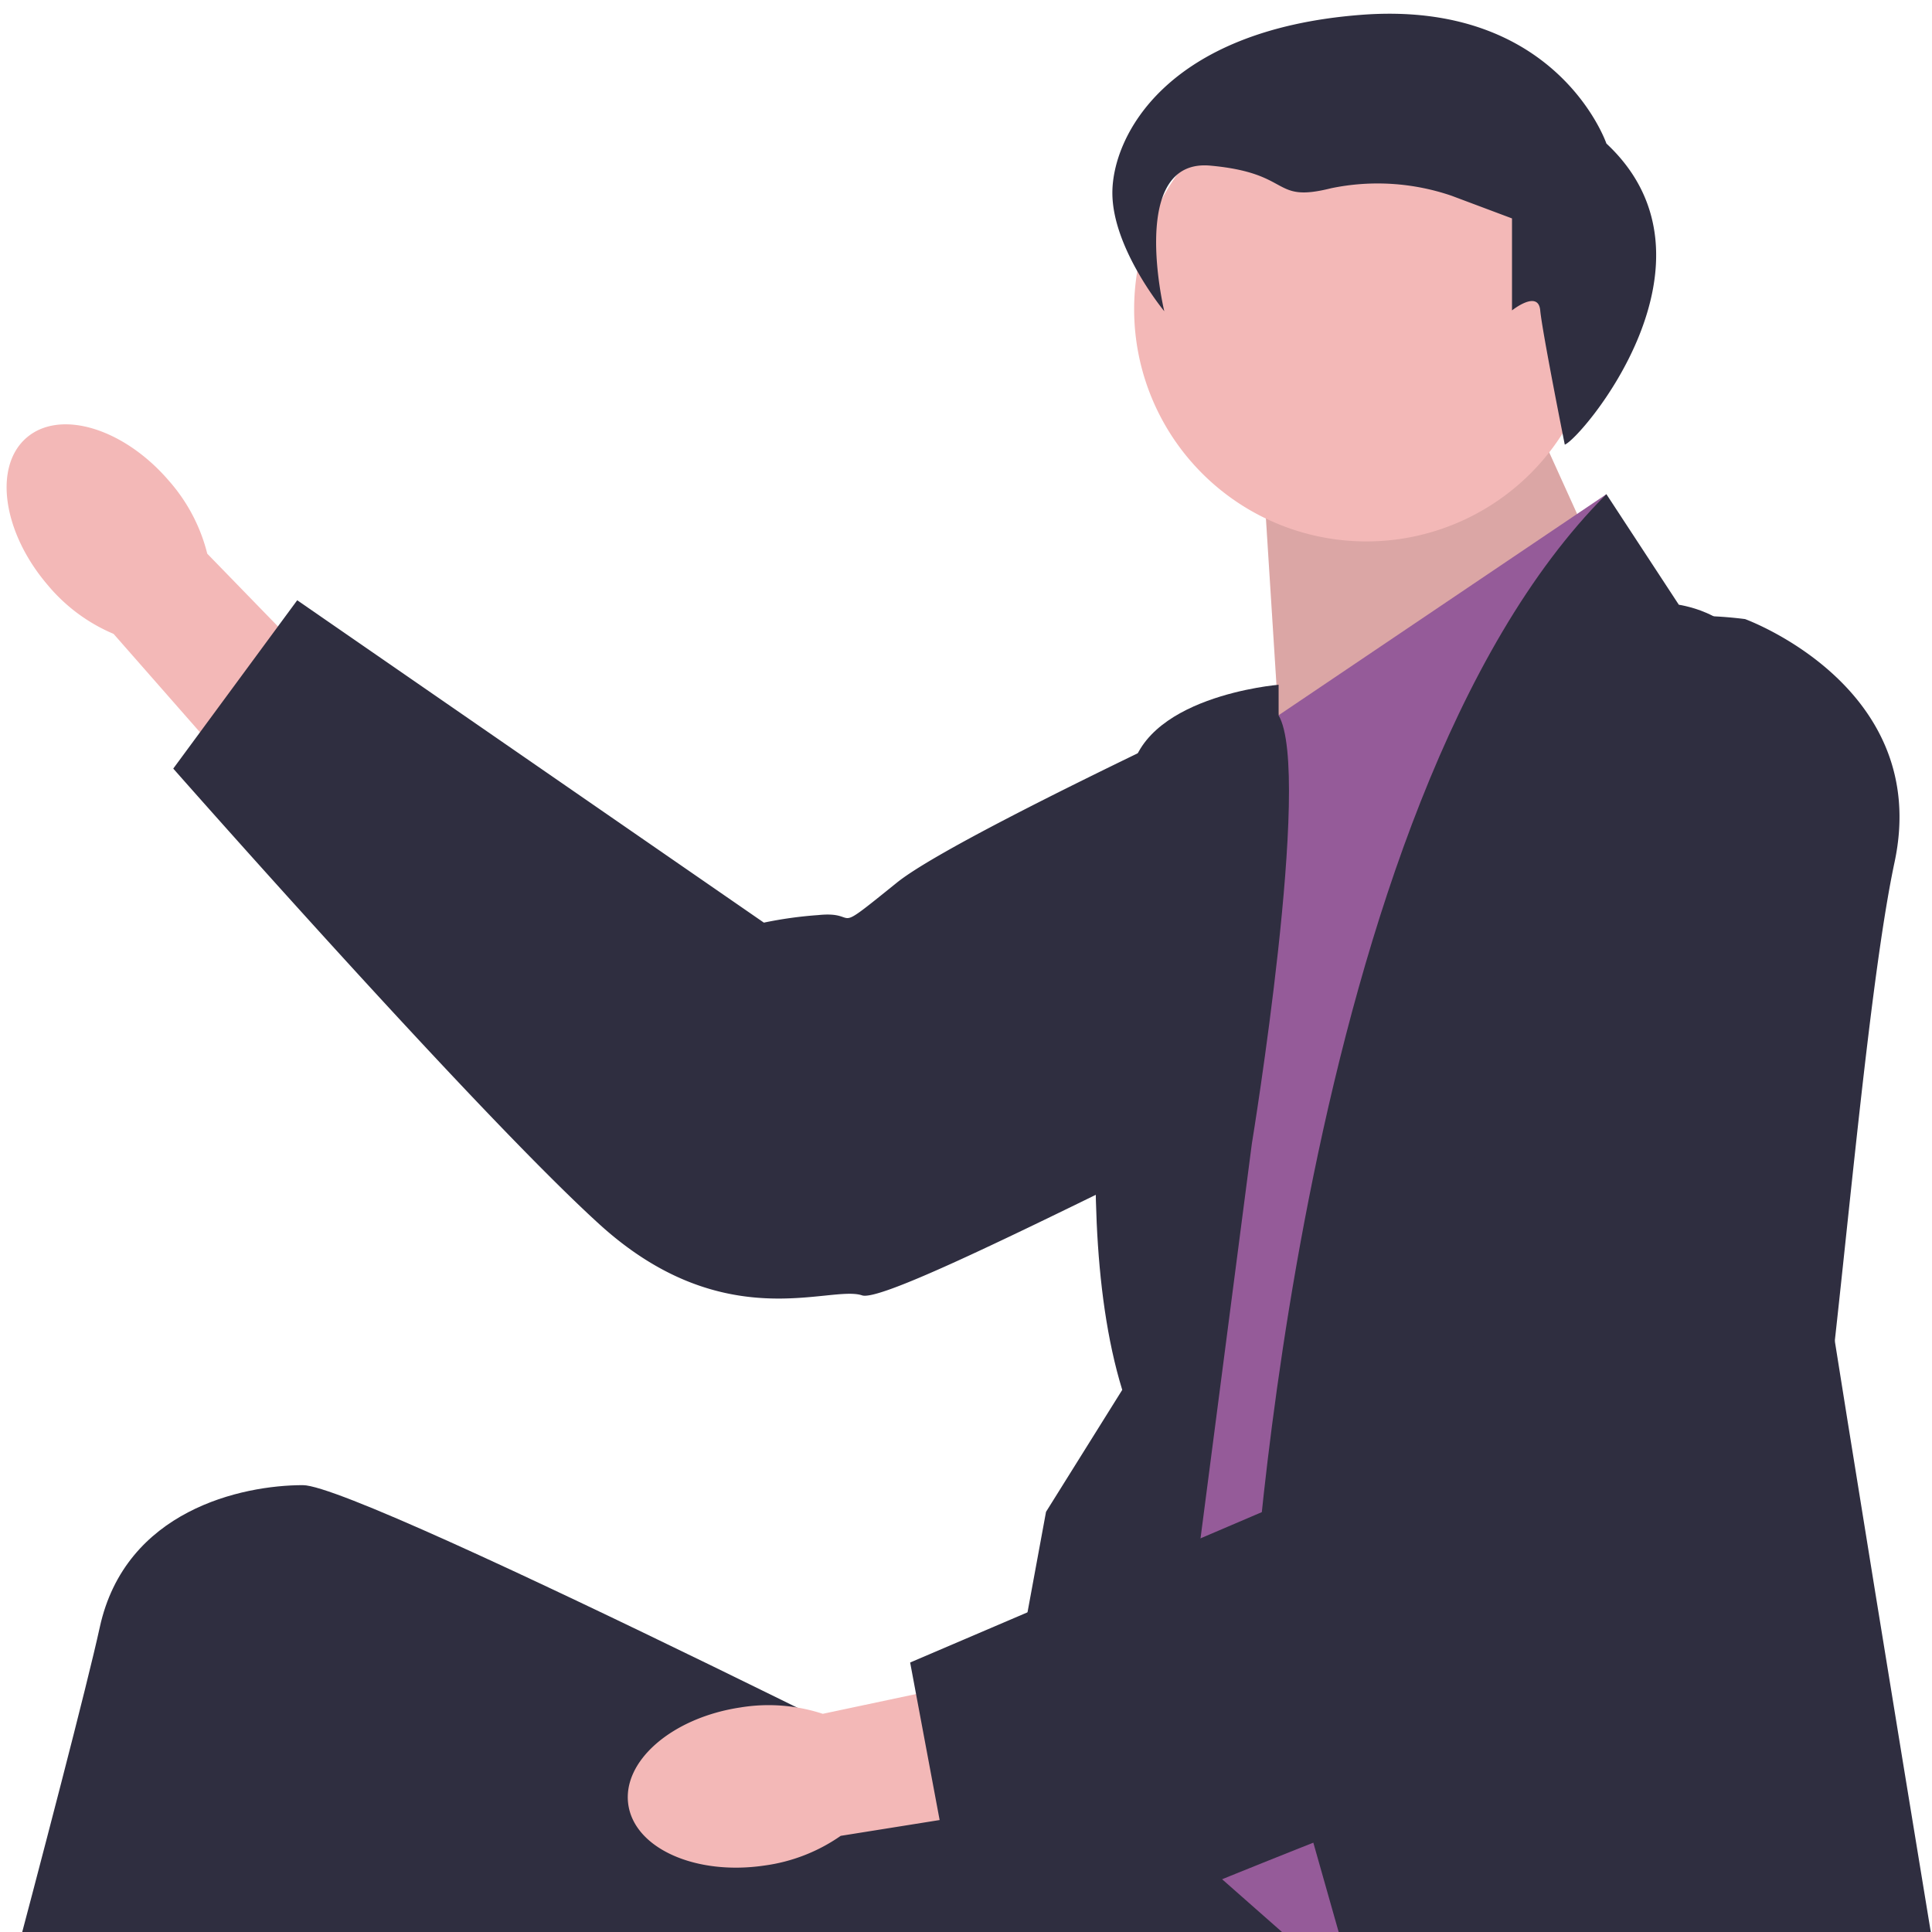 <svg xmlns="http://www.w3.org/2000/svg" xmlns:xlink="http://www.w3.org/1999/xlink" width="100" height="100" viewBox="0 0 100 100">
  <defs>
    <clipPath id="clip-path">
      <rect id="Rectangle_50" data-name="Rectangle 50" width="100" height="100" transform="translate(1307.068 467.479)" fill="none"/>
    </clipPath>
    <clipPath id="clip-path-2">
      <rect id="Rectangle_49" data-name="Rectangle 49" width="17.49" height="22.77" transform="translate(1372.46 484.377)" fill="none"/>
    </clipPath>
  </defs>
  <g id="FOR_OWNERS" data-name="FOR OWNERS" transform="translate(-1307.068 -467.479)" clip-path="url(#clip-path)">
    <path id="Path_132" data-name="Path 132" d="M1315.823,492.378c-2.335-2.729-5.636-3.735-7.372-2.25s-1.25,4.9,1.086,7.632a8.981,8.981,0,0,0,3.41,2.529l10.04,11.435,5.266-4.826-10.457-10.76a9,9,0,0,0-1.973-3.76" fill="#f3b8b7"/>
    <path id="Path_133" data-name="Path 133" d="M1391.184,506.322s2.2,10.052-6.52,13.257-31.3,15.512-32.975,14.948-7.142,2.189-13.6-3.684-22.053-23.582-22.053-23.582l6.416-8.713,24.154,16.686a20.975,20.975,0,0,1,2.806-.39c2.29-.238.5,1.207,4.081-1.682s26.44-13.241,26.44-13.241,6.708-3.324,11.249,6.4" fill="#2f2e40"/>
    <path id="Path_134" data-name="Path 134" d="M1334.188,646.541l3.551,11.442-9.864,6.708-7.1-6.313s2.763-9.864,1.578-12.232Z" fill="#f3b8b7"/>
    <path id="Path_135" data-name="Path 135" d="M1384.3,484.377l5.657,12.48-16.552,10.29-.942-14.879Z" fill="#f3b8b7"/>
    <g id="Group_49" data-name="Group 49" opacity="0.1" style="isolation: isolate">
      <g id="Group_48" data-name="Group 48">
        <g id="Group_47" data-name="Group 47" clip-path="url(#clip-path-2)">
          <g id="Group_46" data-name="Group 46">
            <g id="Group_45" data-name="Group 45" clip-path="url(#clip-path-2)">
              <path id="Path_136" data-name="Path 136" d="M1384.3,484.377l5.657,12.48-16.552,10.29-.942-14.879Z"/>
            </g>
          </g>
        </g>
      </g>
    </g>
    <path id="Path_137" data-name="Path 137" d="M1377.791,471.463a12.02,12.02,0,1,1-12.02,12.02,12.02,12.02,0,0,1,12.02-12.02" fill="#f3b8b7"/>
    <path id="Path_138" data-name="Path 138" d="M1373.249,504.5l16.966-11.442-2.762,96.667s-14.007-24.265-24.66-25.449c0,0,1.184-2.762,1.973-4.34s1.973-9.47,1.973-9.47l5.524-42.612Z" fill="#955b99"/>
    <path id="Path_139" data-name="Path 139" d="M1386.861,604.521l-14.993-52.871s2.367-42.613,18.347-58.592l3.748,5.721s3.706.55,3.037,3.037,14.718,94.025,14.718,94.025H1395.77s-1.412,8.68-8.909,8.68" fill="#2f2e40"/>
    <path id="Path_140" data-name="Path 140" d="M1373.249,504.5v-1.578s-7.3.592-7.694,4.932-3.551,21.306-.4,31.565l-3.945,6.313-2.762,14.993,8.68,2.367,4.735-36.41s3.157-19.223,1.381-22.182" fill="#2f2e40"/>
    <path id="Path_141" data-name="Path 141" d="M1387.256,579.663s6.708,19.333-7.5,19.728-36.332.4-36.332.4l-11.015,5.918,3.157,43.007-22.1.4s-7.1-52.871-.789-59.184,24.463-13.021,24.463-13.021l20.911-10.653,5.882-7.139Z" fill="#2f2e40"/>
    <path id="Path_142" data-name="Path 142" d="M1388.061,490.493c.838-.3,8.684-9.493,2.154-15.585,0,0-2.544-7.442-12.692-6.661s-12.879,6.33-12.879,9.214,2.687,6.127,2.687,6.127-1.907-7.926,2.386-7.536,3.123,1.952,6.245,1.171a11.837,11.837,0,0,1,6.245.39l3.122,1.171v4.762s1.361-1.092,1.461,0,1.271,6.947,1.271,6.947" fill="#2f2e40"/>
    <path id="Path_143" data-name="Path 143" d="M1320.181,587.949l-.4,12.231-15.387-2.762s6.607-10.873,5.67-13.919Z" fill="#f3b8b7"/>
    <path id="Path_144" data-name="Path 144" d="M1318.6,597.419s2.762,0,2.762,1.578,4.34,13.81-3.946,14.2-7.891-1.183-7.891-1.183-23.279,10.653-31.565-5.13c0,0-1.973-3.945,2.762-4.734s23.674-7.4,23.674-7.4,11.048,4.239,14.2,2.661" fill="#2f2e40"/>
    <path id="Path_145" data-name="Path 145" d="M1334.582,657.984s2.762-3.346,3.156-3.054,9.075,10.156,3.157,12.918-9.075,3.946-9.075,3.946l-1.578-2.368s-11.837,11.442-29.987,3.551c0,0-1.578-3.551,1.973-4.34s18.544-12.812,18.544-12.812,6.313,4.526,9.47,3.737a15.385,15.385,0,0,0,4.34-1.578" fill="#2f2e40"/>
    <path id="Path_146" data-name="Path 146" d="M1362.793,563.092s-36.891-18.742-40.048-18.742-9.19,1.3-10.513,7.357-9.215,35.256-9.215,35.256l19.334,4.735,7.5-20.912,12.232,11.048,20.714-12.353Z" fill="#2f2e40"/>
    <path id="Path_147" data-name="Path 147" d="M1345.422,555.852c-3.553.521-6.164,2.778-5.832,5.039s3.482,3.671,7.036,3.149a9,9,0,0,0,3.957-1.538l15.027-2.4-1.277-7.028-14.678,3.112a8.991,8.991,0,0,0-4.233-.335" fill="#f3b8b7"/>
    <path id="Path_148" data-name="Path 148" d="M1397.39,499.522s9.675,3.5,7.74,12.583-3.559,34.754-4.928,35.868-1.954,7.21-10.365,9.541-32.546,12.652-32.546,12.652l-3.114-16.635,26.994-11.543a20.834,20.834,0,0,1,1.165-2.582c1.019-2.064,1.287.221.752-4.349s2.89-29.43,2.89-29.43.762-7.447,11.412-6.105" fill="#2f2e40"/>
  </g>
</svg>
